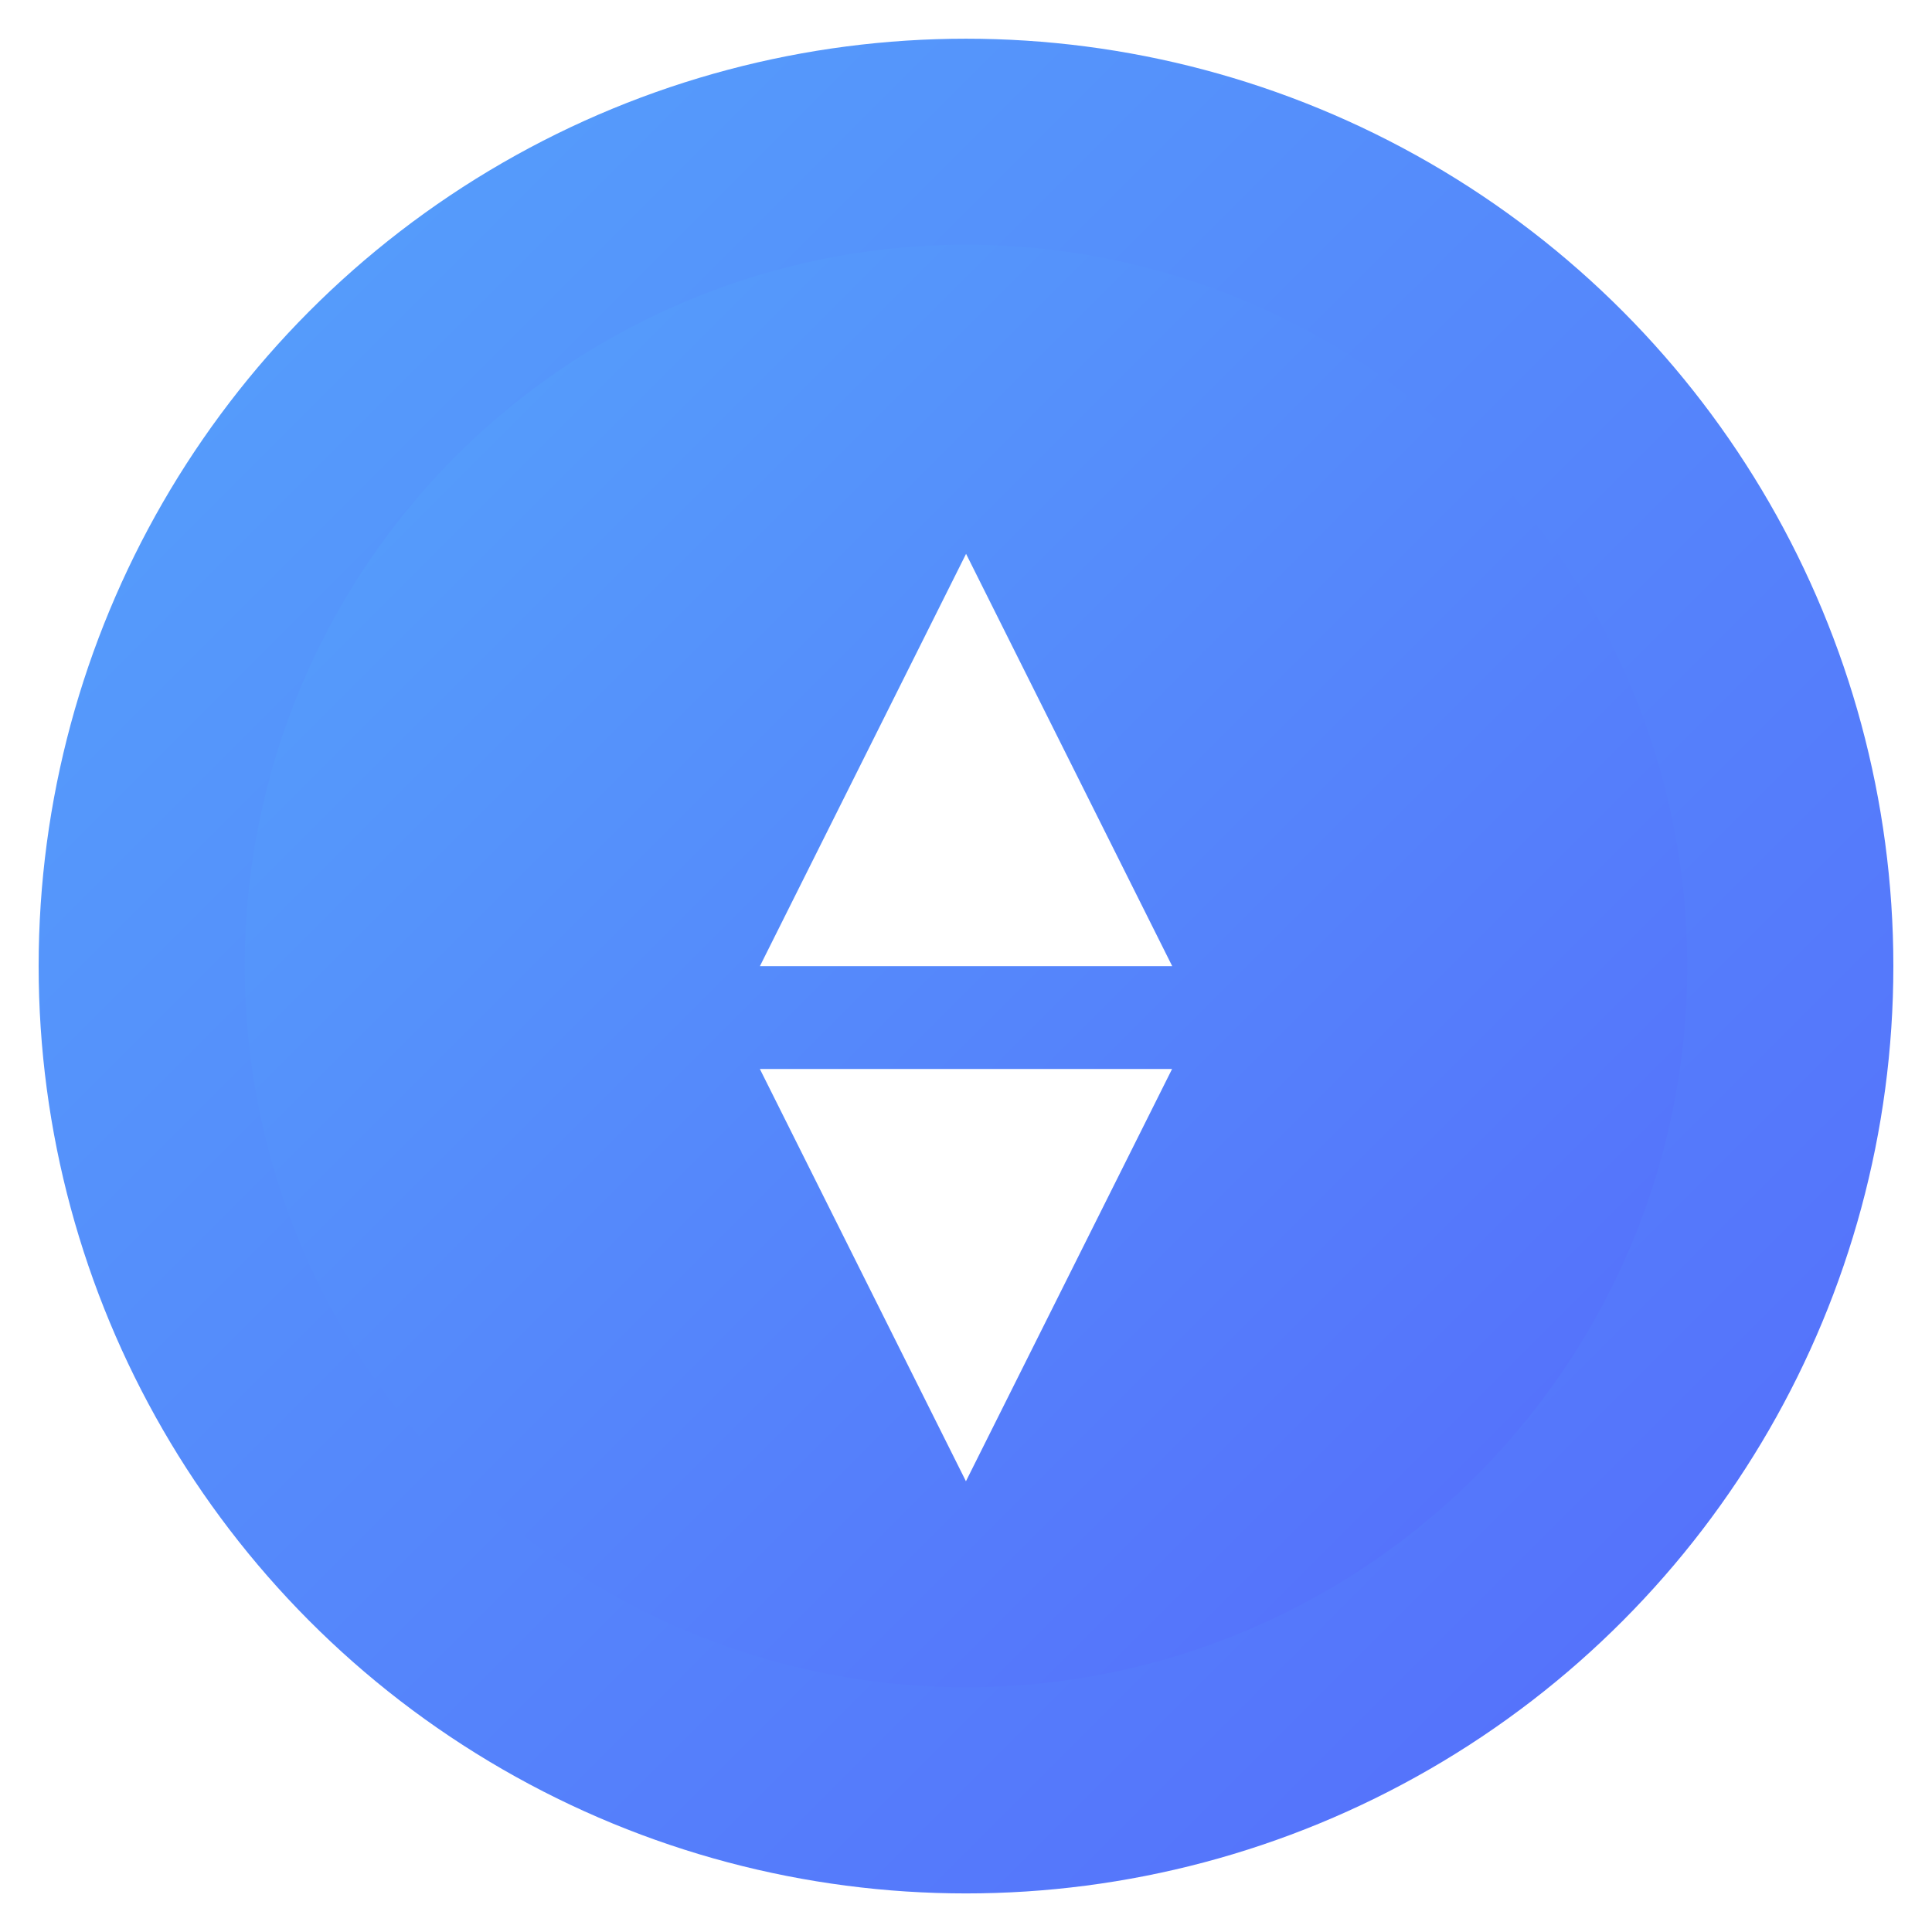 <svg width="30" height="30" viewBox="0 0 30 30" fill="none" xmlns="http://www.w3.org/2000/svg">
<circle cx="15" cy="15.001" r="14.4" fill="url(#paint0_linear_413_3528)"/>
<g filter="url(#filter0_i_413_3528)">
<circle cx="15" cy="15" r="11.2" fill="url(#paint1_linear_413_3528)"/>
</g>
<path d="M11.8 15.002L15.001 8.6L18.202 15.002H11.8Z" fill="white"/>
<path d="M18.2 16.599L14.999 23.001L11.799 16.599L18.2 16.599Z" fill="white"/>
<defs>
<filter id="filter0_i_413_3528" x="3.8" y="3.8" width="22.4" height="22.4" filterUnits="userSpaceOnUse" color-interpolation-filters="sRGB">
<feFlood flood-opacity="0" result="BackgroundImageFix"/>
<feBlend mode="normal" in="SourceGraphic" in2="BackgroundImageFix" result="shape"/>
<feColorMatrix in="SourceAlpha" type="matrix" values="0 0 0 0 0 0 0 0 0 0 0 0 0 0 0 0 0 0 127 0" result="hardAlpha"/>
<feOffset/>
<feGaussianBlur stdDeviation="1"/>
<feComposite in2="hardAlpha" operator="arithmetic" k2="-1" k3="1"/>
<feColorMatrix type="matrix" values="0 0 0 0 0.107 0 0 0 0 0.276 0 0 0 0 0.525 0 0 0 1 0"/>
<feBlend mode="normal" in2="shape" result="effect1_innerShadow_413_3528"/>
</filter>
<linearGradient id="paint0_linear_413_3528" x1="4.6" y1="3.001" x2="27" y2="25.401" gradientUnits="userSpaceOnUse">
<stop stop-color="#559DFB"/>
<stop offset="1" stop-color="#5571FB"/>
</linearGradient>
<linearGradient id="paint1_linear_413_3528" x1="6.911" y1="5.667" x2="24.334" y2="23.089" gradientUnits="userSpaceOnUse">
<stop stop-color="#559DFB"/>
<stop offset="1" stop-color="#5571FB"/>
</linearGradient>
</defs>
</svg>
